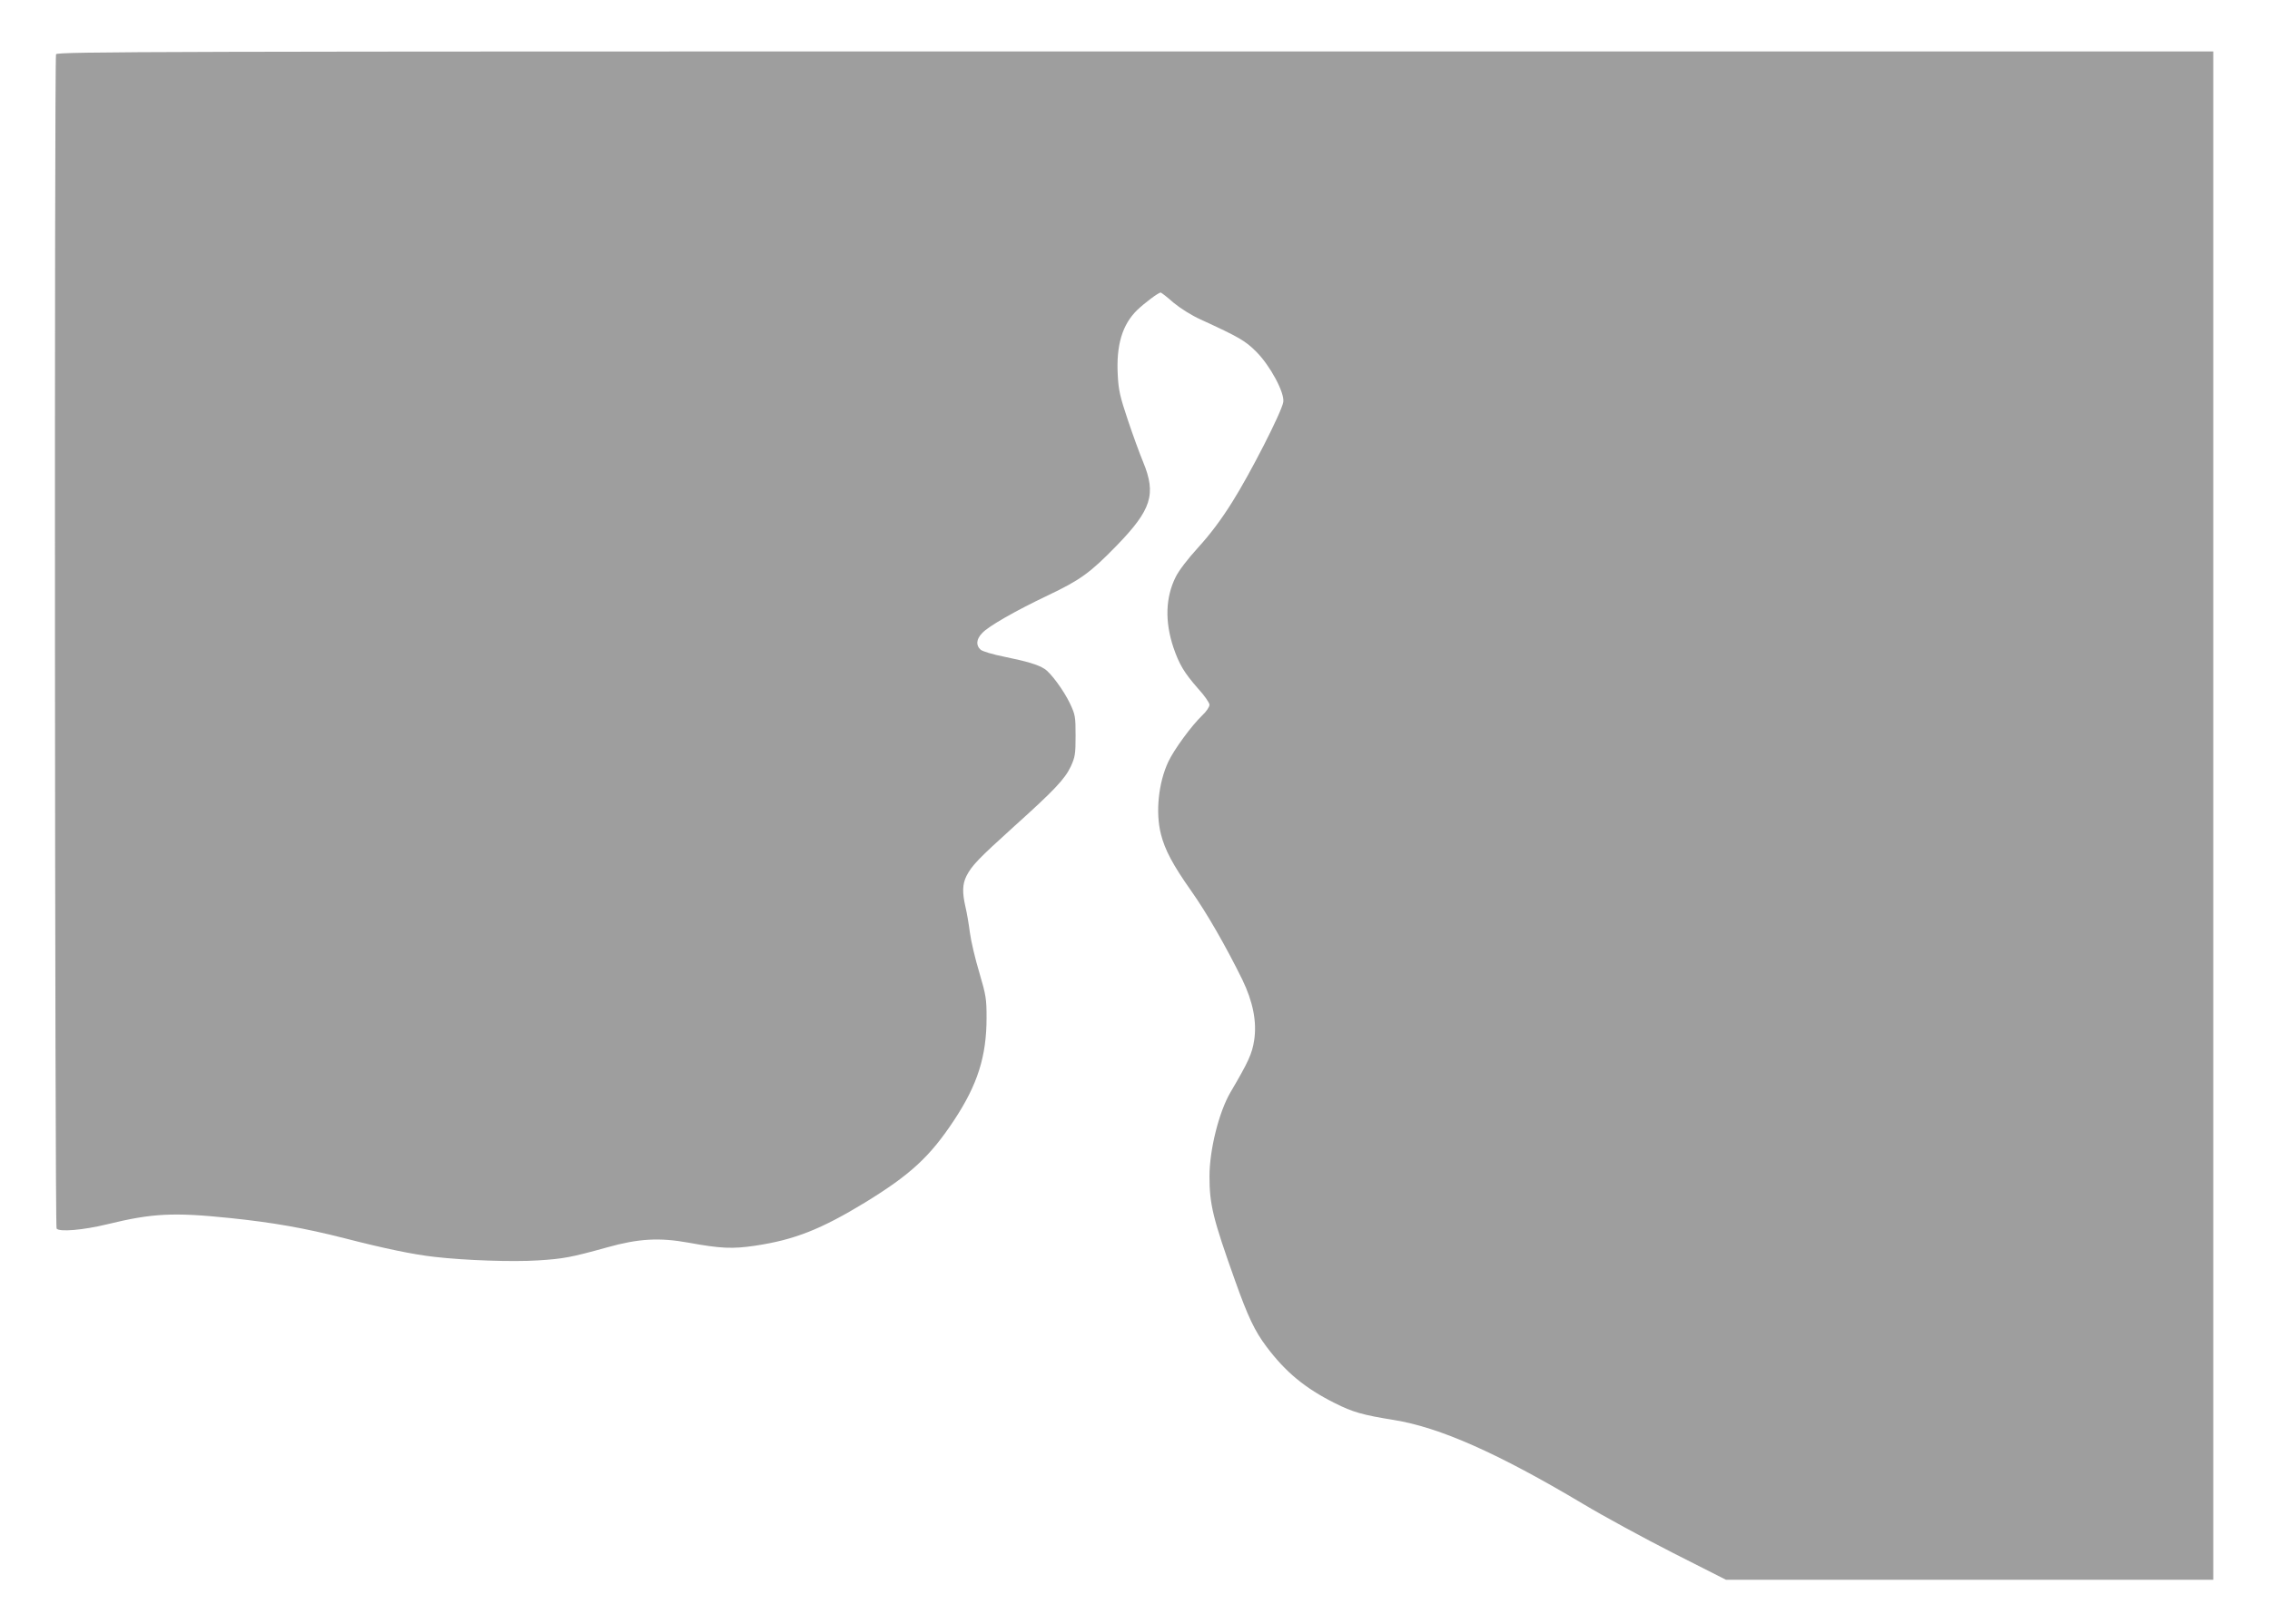 <?xml version="1.0" standalone="no"?>
<!DOCTYPE svg PUBLIC "-//W3C//DTD SVG 20010904//EN"
 "http://www.w3.org/TR/2001/REC-SVG-20010904/DTD/svg10.dtd">
<svg version="1.0" xmlns="http://www.w3.org/2000/svg"
 width="1280pt" height="916pt" viewBox="0 0 1280 916"
 preserveAspectRatio="xMidYMid meet">
<g transform="translate(0,916) scale(0.1,-0.1)"
fill="#9e9e9e" stroke="none">
<path d="M316 8854 c-10 -25 -7 -6607 3 -6623 13 -21 151 -9 286 24 254 62
372 68 692 35 241 -25 418 -56 646 -114 225 -58 389 -92 507 -105 172 -20 442
-29 582 -20 145 9 188 17 393 74 175 49 293 56 458 26 180 -33 248 -36 375
-17 221 33 371 92 622 245 254 156 364 257 500 463 132 200 183 359 183 578 0
106 -3 126 -41 255 -23 76 -47 178 -53 225 -6 47 -17 112 -25 145 -19 83 -17
129 6 175 30 58 66 96 264 275 229 206 290 270 324 342 24 53 27 69 27 173 0
109 -2 119 -32 183 -35 73 -109 174 -144 195 -38 24 -100 42 -222 67 -70 14
-127 31 -138 41 -27 24 -24 59 9 93 34 38 186 125 371 213 183 87 238 127 387
280 197 203 225 290 150 472 -20 48 -59 155 -87 239 -43 128 -52 167 -56 248
-10 172 25 288 110 371 41 39 119 98 132 98 3 0 36 -25 72 -57 40 -33 102 -72
153 -95 218 -100 252 -120 314 -182 78 -78 161 -232 152 -284 -9 -56 -188
-406 -288 -564 -61 -98 -126 -184 -191 -255 -60 -66 -110 -131 -128 -168 -57
-115 -61 -250 -13 -395 33 -97 61 -144 139 -233 36 -39 65 -81 65 -92 0 -12
-18 -39 -41 -60 -62 -60 -159 -193 -191 -261 -56 -119 -73 -286 -42 -408 22
-89 68 -175 171 -321 89 -126 197 -315 288 -500 60 -124 83 -238 67 -342 -12
-77 -32 -121 -135 -296 -64 -111 -117 -322 -117 -472 0 -158 19 -237 145 -590
72 -202 110 -282 176 -370 108 -144 218 -235 386 -319 101 -51 158 -67 333
-95 259 -42 586 -187 1066 -473 115 -69 343 -193 508 -277 l298 -151 1374 0
1374 0 0 4310 0 4310 -6079 0 c-5534 0 -6079 -1 -6085 -16z"/>
</g>
</svg>
